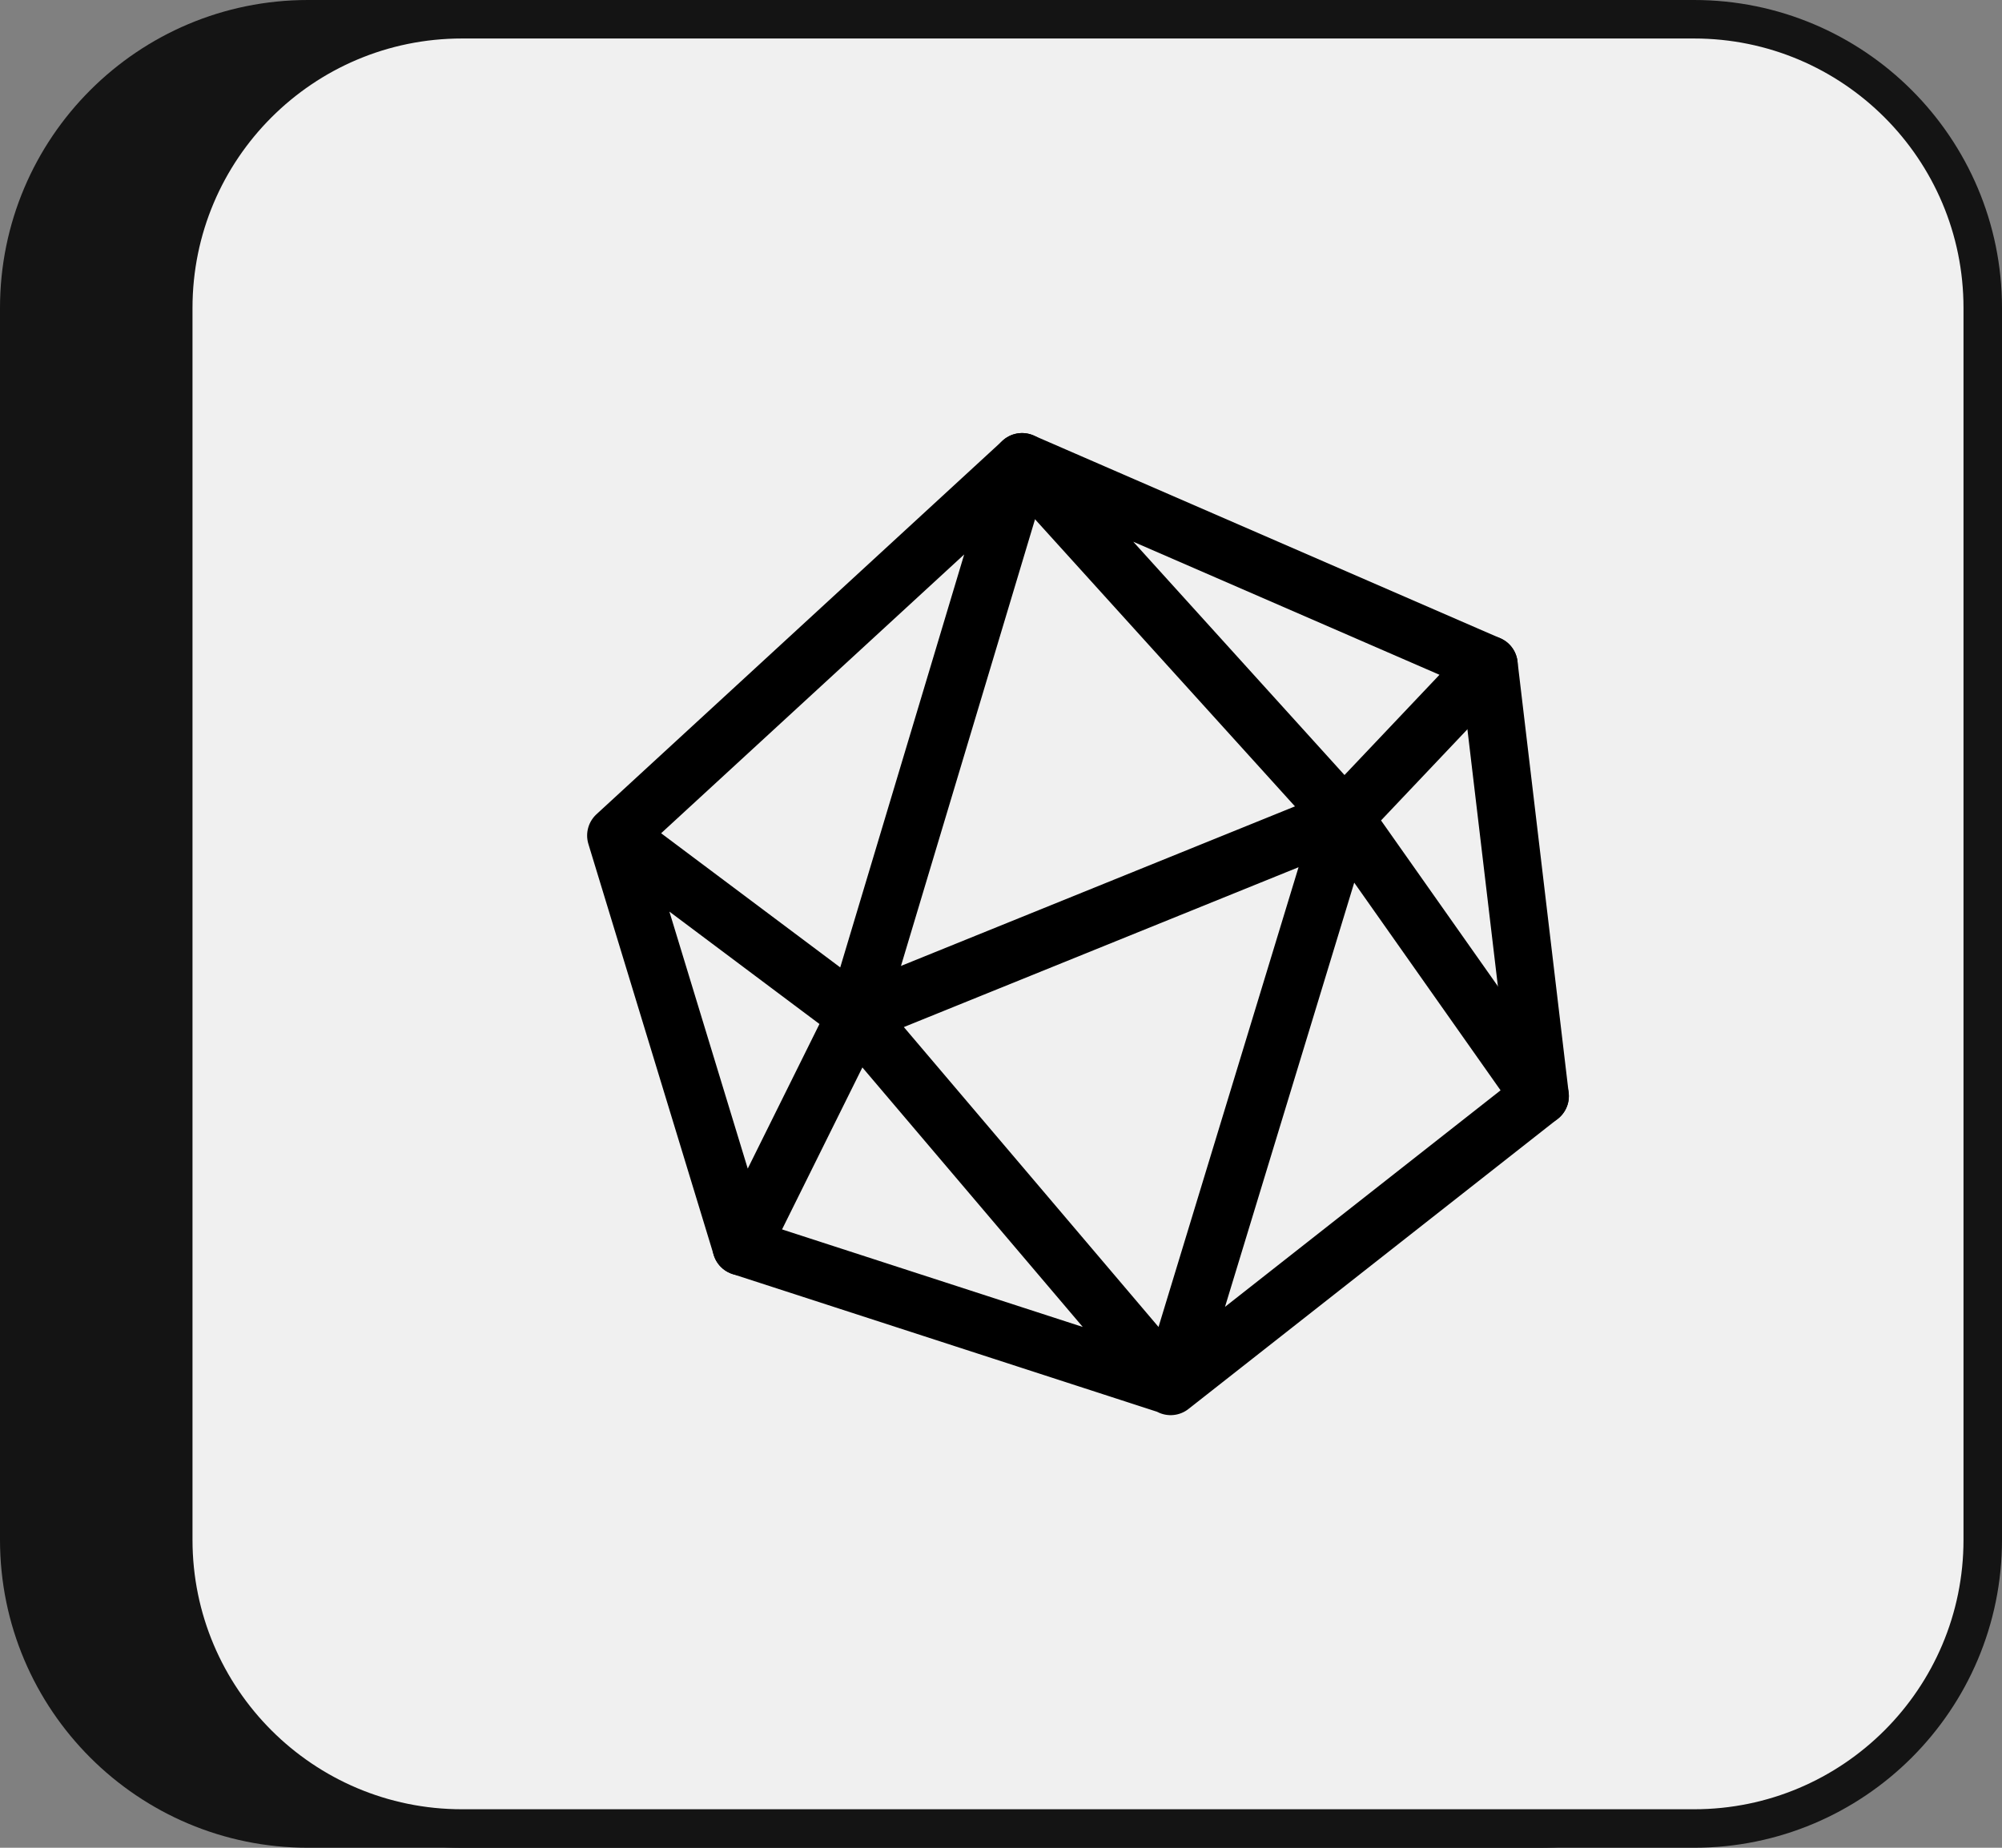 <svg width="52" height="48" viewBox="0 0 52 48" fill="none" xmlns="http://www.w3.org/2000/svg">
<rect x="0" y="0" width="52" height="48" fill="#808080" stroke="none"/>
<path d="M0 8C0 3.582 3.582 0 8 0H40C44.418 0 48 3.582 48 8V40C48 44.418 44.418 48 40 48H8C3.582 48 0 44.418 0 40V8Z" fill="#141414"/>
<path d="M24.357 28.064C25.722 28.064 26.829 26.958 26.829 25.593C26.829 24.228 25.722 23.121 24.357 23.121C22.992 23.121 21.886 24.228 21.886 25.593C21.886 26.958 22.992 28.064 24.357 28.064Z" stroke="#141414" stroke-width="1.5"/>
<path d="M23.43 31.153C23.43 31.399 23.527 31.634 23.701 31.808C23.875 31.982 24.111 32.08 24.357 32.08C24.602 32.08 24.838 31.982 25.012 31.808C25.186 31.634 25.283 31.399 25.283 31.153H23.43ZM23.43 28.064V31.153H25.283V28.064H23.43Z" fill="#141414"/>
<path d="M36.714 24.108C36.714 20.855 36.714 19.228 35.763 18.171C35.676 18.074 35.583 17.981 35.486 17.893C34.429 16.943 32.802 16.943 29.55 16.943H29.087C27.663 16.943 26.95 16.943 26.285 16.754C25.92 16.649 25.569 16.504 25.237 16.319C24.634 15.984 24.13 15.479 23.122 14.471L22.442 13.792C22.103 13.453 21.935 13.285 21.757 13.137C20.992 12.502 20.053 12.114 19.063 12.021C18.834 12 18.594 12 18.117 12C17.026 12 16.481 12 16.026 12.086C15.05 12.271 14.151 12.745 13.449 13.448C12.746 14.15 12.271 15.048 12.086 16.025C12 16.481 12 17.027 12 18.117M36.703 29.3C36.659 32.365 36.431 34.101 35.266 35.266C33.819 36.714 31.488 36.714 26.829 36.714H21.886C17.226 36.714 14.895 36.714 13.448 35.266C12.001 33.818 12 31.488 12 26.829V23.122" stroke="#141414" stroke-width="1.5" stroke-linecap="round"/>
<path d="M4.5 8C4.5 3.858 7.858 0.5 12 0.5H44C48.142 0.5 51.5 3.858 51.5 8V40C51.5 44.142 48.142 47.5 44 47.5H12C7.858 47.5 4.5 44.142 4.5 40V8Z" fill="#F0F0F0"/>
<path d="M4.5 8C4.5 3.858 7.858 0.5 12 0.5H44C48.142 0.5 51.5 3.858 51.5 8V40C51.5 44.142 48.142 47.5 44 47.5H12C7.858 47.5 4.5 44.142 4.5 40V8Z" stroke="#141414"/>
<path d="M19.255 32.382L30.406 36L22.233 26.375L34.904 21.243M34.904 21.243L30.406 36.012L39.999 28.474L34.904 21.243ZM34.904 21.243L38.67 17.268L26.547 12L34.904 21.231" stroke="black" stroke-width="1.5" stroke-linecap="round" stroke-linejoin="round"/>
<path d="M22.234 26.375L19.255 32.382L16 21.705M22.234 26.375L26.548 12L16 21.705M22.234 26.375L16 21.705M40 28.474L38.671 17.268" stroke="black" stroke-width="1.5" stroke-linecap="round" stroke-linejoin="round"/>
</svg>
